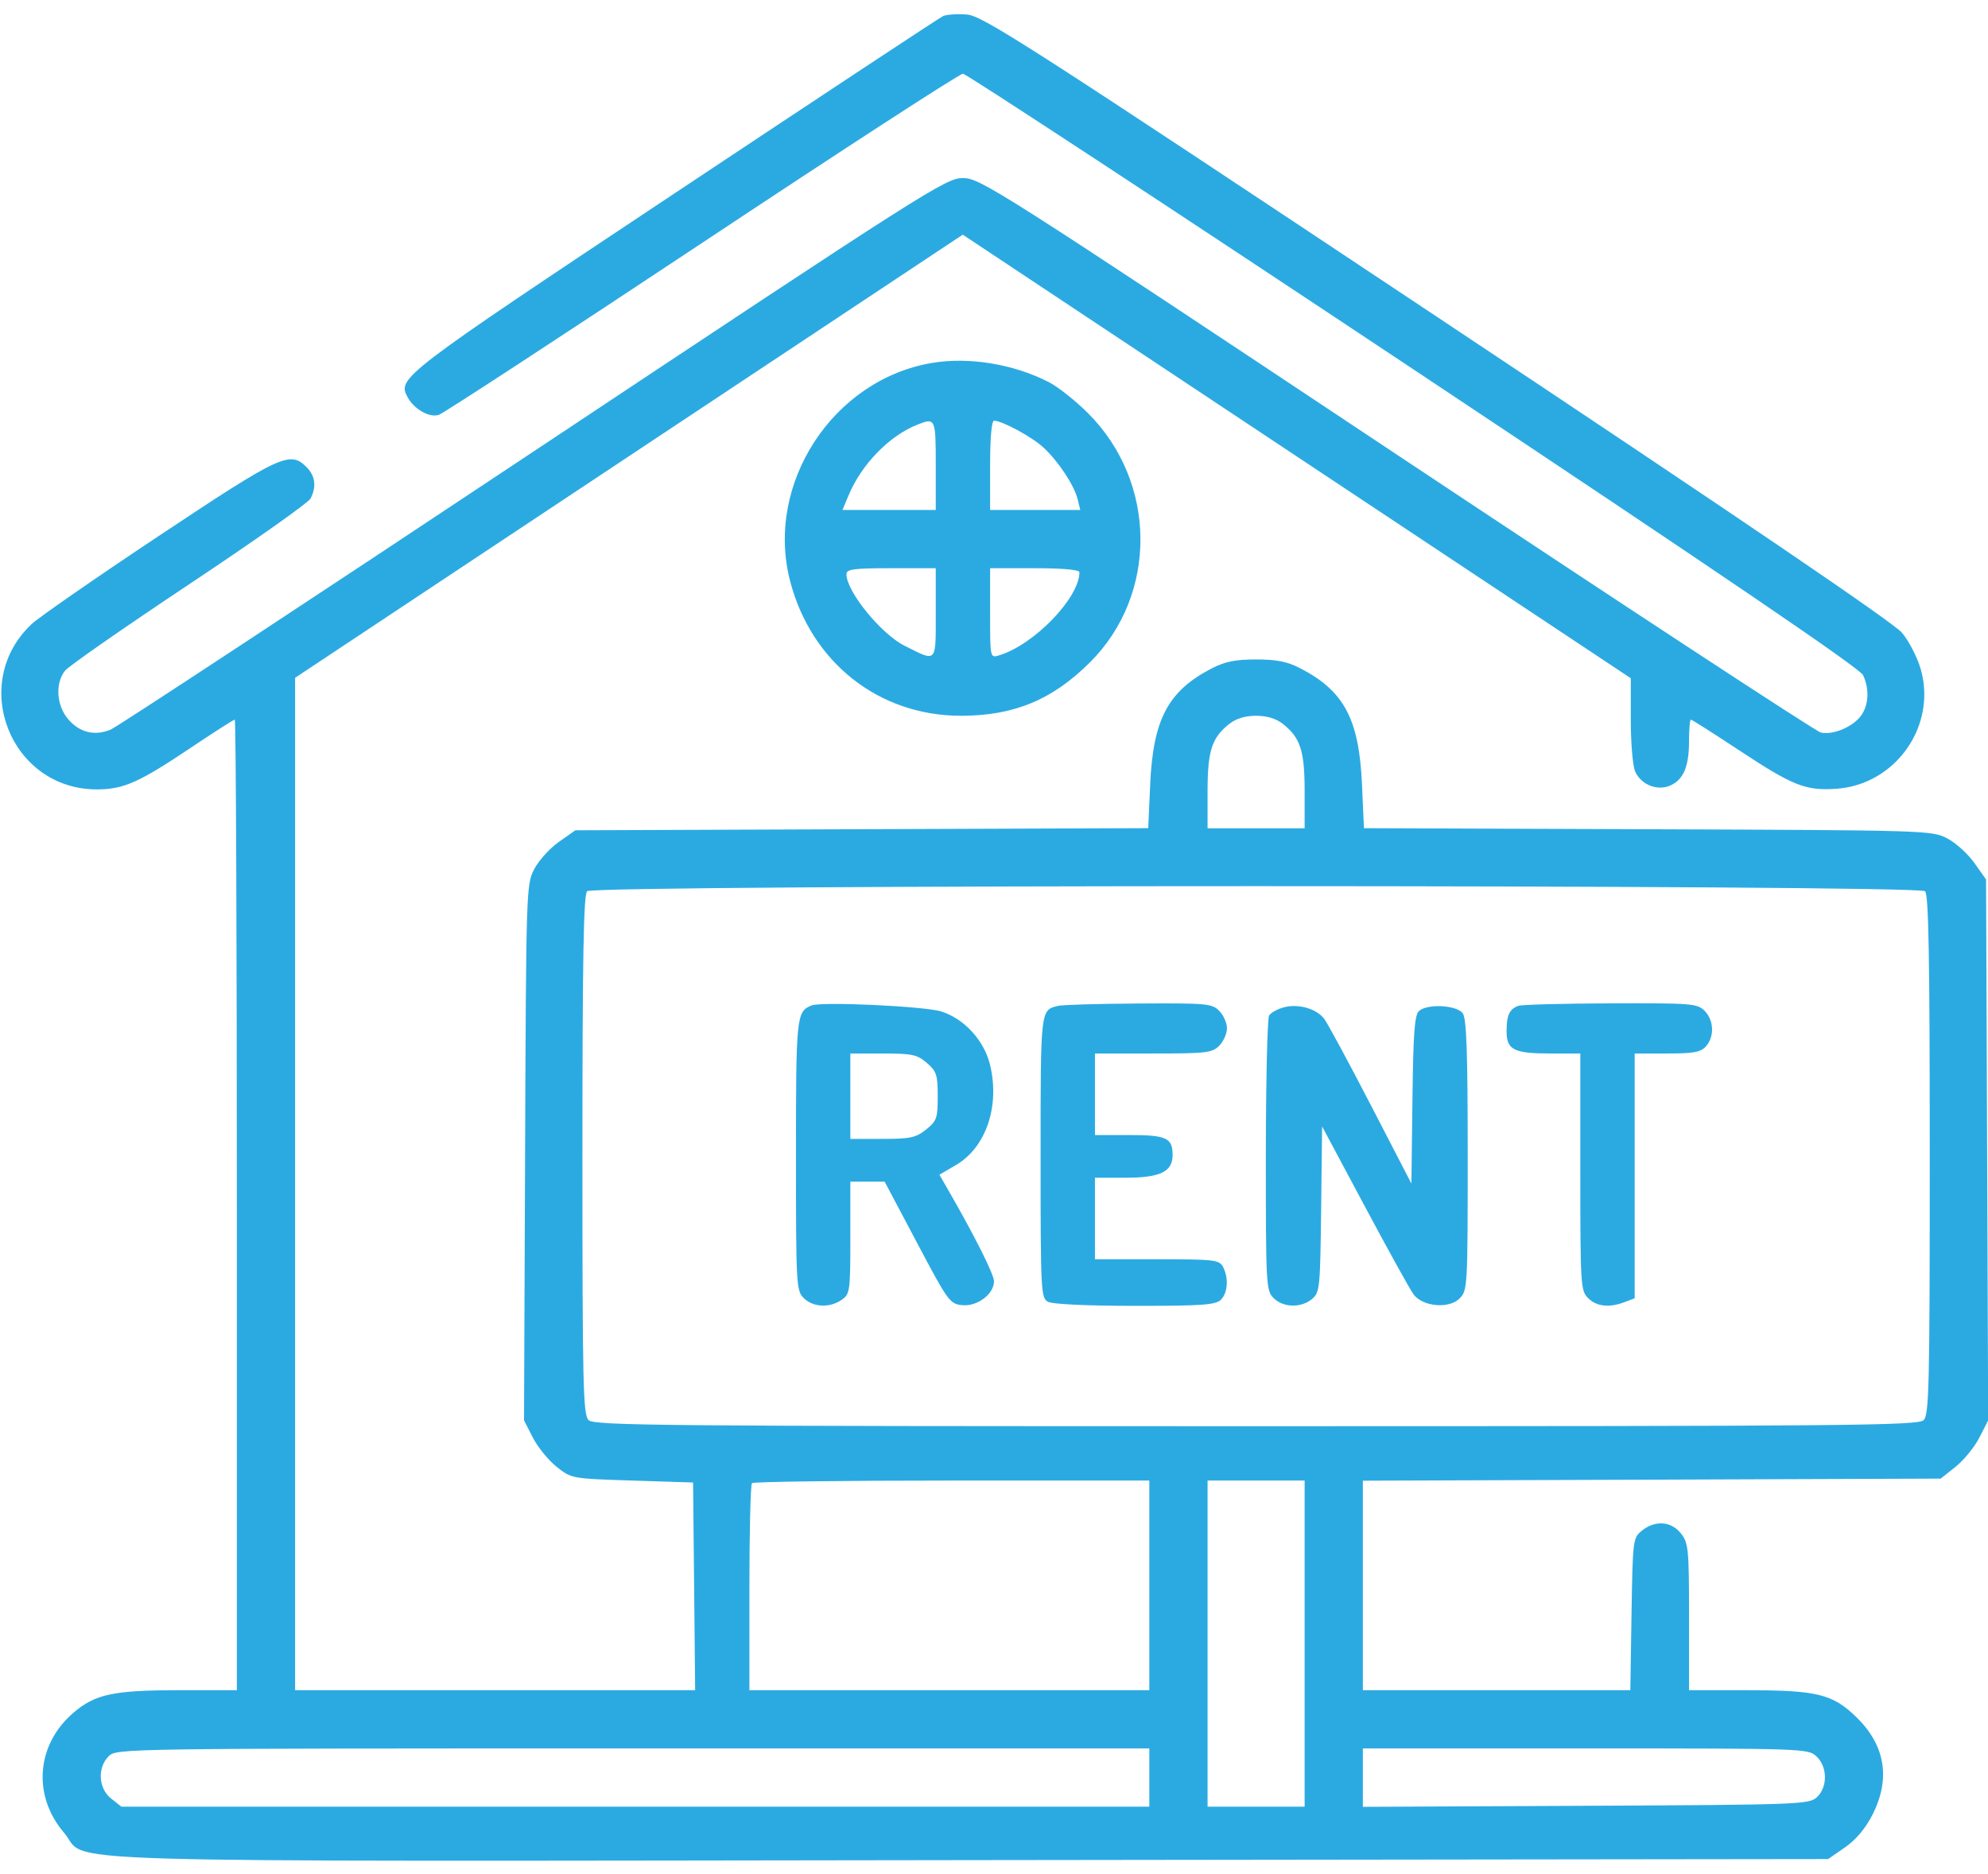 <?xml version="1.0" encoding="UTF-8"?> <svg xmlns="http://www.w3.org/2000/svg" width="70" height="66" viewBox="0 0 70 66" fill="none"><path fill-rule="evenodd" clip-rule="evenodd" d="M33.209 0.565C33.089 0.62 28.831 3.431 23.747 6.812C14.117 13.214 13.989 13.312 14.349 13.983C14.577 14.409 15.117 14.717 15.449 14.611C15.607 14.561 19.778 11.836 24.719 8.557C29.659 5.277 33.794 2.594 33.906 2.596C34.019 2.597 41.162 7.286 49.779 13.015C60.635 20.234 65.495 23.539 65.604 23.779C65.826 24.266 65.8 24.817 65.539 25.191C65.255 25.596 64.535 25.9 64.109 25.795C63.928 25.75 57.2 21.339 49.158 15.992C35.107 6.65 34.513 6.271 33.909 6.271C33.304 6.271 32.712 6.648 18.793 15.896C10.826 21.191 4.122 25.599 3.897 25.694C3.331 25.93 2.795 25.796 2.391 25.317C1.985 24.834 1.94 24.052 2.293 23.616C2.423 23.456 4.388 22.088 6.659 20.577C8.93 19.066 10.852 17.71 10.931 17.562C11.15 17.154 11.103 16.759 10.801 16.457C10.21 15.865 9.902 16.008 5.605 18.865C3.387 20.34 1.367 21.74 1.116 21.976C-1.109 24.063 0.371 27.807 3.418 27.8C4.354 27.798 4.897 27.556 6.747 26.314C7.543 25.78 8.227 25.343 8.267 25.343C8.307 25.343 8.34 33.034 8.34 42.433V59.523H6.35C3.997 59.523 3.356 59.658 2.587 60.316C1.276 61.438 1.135 63.236 2.257 64.546C3.191 65.637 0.283 65.549 34.134 65.507L64.371 65.47L64.964 65.059C65.352 64.79 65.686 64.392 65.933 63.907C66.578 62.634 66.383 61.459 65.361 60.468C64.524 59.655 63.978 59.523 61.463 59.523H59.473V56.944C59.473 54.541 59.453 54.34 59.189 54.004C58.847 53.569 58.279 53.528 57.813 53.905C57.497 54.161 57.49 54.219 57.448 56.845L57.406 59.523H52.697H47.988V55.834V52.145L58.161 52.109L68.334 52.072L68.86 51.654C69.148 51.424 69.525 50.962 69.696 50.628L70.006 50.021L69.969 40.496L69.932 30.972L69.522 30.392C69.296 30.072 68.865 29.683 68.565 29.525C68.026 29.244 67.858 29.239 58.022 29.203L48.026 29.166L47.958 27.631C47.856 25.333 47.331 24.338 45.801 23.544C45.328 23.298 44.965 23.224 44.229 23.224C43.492 23.224 43.13 23.298 42.656 23.544C41.127 24.338 40.601 25.333 40.499 27.63L40.431 29.165L30.345 29.202L20.258 29.24L19.677 29.65C19.358 29.875 18.968 30.306 18.811 30.607C18.531 31.144 18.525 31.322 18.489 40.587L18.452 50.021L18.762 50.628C18.933 50.962 19.309 51.424 19.597 51.654C20.122 52.071 20.125 52.072 22.263 52.14L24.404 52.209L24.441 55.866L24.477 59.523H17.434H10.391V41.697V23.87L22.145 16.067L33.9 8.264L45.661 16.074L57.422 23.885V25.36C57.422 26.171 57.492 26.987 57.577 27.173C57.79 27.641 58.366 27.867 58.82 27.66C59.283 27.449 59.473 26.993 59.473 26.089C59.473 25.679 59.502 25.343 59.538 25.343C59.574 25.343 60.339 25.829 61.238 26.424C63.135 27.677 63.589 27.856 64.672 27.777C66.758 27.627 68.212 25.548 67.627 23.55C67.509 23.145 67.215 22.576 66.974 22.286C66.681 21.931 61.285 18.264 50.597 11.157C36.172 1.564 34.6 0.553 34.043 0.511C33.705 0.486 33.33 0.51 33.209 0.565ZM32.813 12.782C29.32 13.371 26.931 17.047 27.821 20.463C28.568 23.331 30.946 25.207 33.835 25.207C35.706 25.207 37.059 24.645 38.386 23.319C40.775 20.93 40.742 16.982 38.313 14.553C37.875 14.115 37.249 13.619 36.921 13.452C35.676 12.817 34.114 12.562 32.813 12.782ZM32.288 14.961C31.303 15.356 30.331 16.359 29.878 17.448L29.664 17.96H31.307H32.949V16.388C32.949 14.723 32.939 14.7 32.288 14.961ZM34.863 16.388V17.96H36.45H38.038L37.946 17.584C37.826 17.09 37.257 16.231 36.731 15.751C36.323 15.378 35.283 14.816 35.002 14.816C34.916 14.816 34.863 15.42 34.863 16.388ZM29.805 20.223C29.805 20.828 31.017 22.32 31.849 22.74C33.001 23.32 32.949 23.374 32.949 21.593V20.011H31.377C30.048 20.011 29.805 20.044 29.805 20.223ZM34.863 21.593C34.863 23.169 34.864 23.174 35.171 23.082C36.403 22.715 38.008 21.057 38.008 20.152C38.008 20.064 37.425 20.011 36.436 20.011H34.863V21.593ZM43.287 25.492C42.669 25.979 42.52 26.44 42.52 27.866V29.171H44.229H45.938V27.866C45.938 26.44 45.788 25.979 45.17 25.492C44.932 25.305 44.608 25.207 44.229 25.207C43.849 25.207 43.526 25.305 43.287 25.492ZM20.672 31.386C20.548 31.511 20.508 33.76 20.508 40.673C20.508 48.785 20.532 49.82 20.723 50.011C20.916 50.205 23.237 50.226 44.229 50.226C65.22 50.226 67.541 50.205 67.735 50.011C67.926 49.82 67.949 48.785 67.949 40.673C67.949 33.76 67.91 31.511 67.785 31.386C67.547 31.148 20.911 31.148 20.672 31.386ZM28.574 35.409C28.044 35.624 28.027 35.784 28.027 40.682C28.027 45.259 28.038 45.452 28.301 45.714C28.628 46.042 29.219 46.068 29.638 45.775C29.928 45.572 29.942 45.473 29.942 43.587V41.613H30.546H31.149L32.289 43.766C33.388 45.844 33.444 45.921 33.887 45.964C34.414 46.014 35 45.572 35 45.123C35 44.883 34.33 43.545 33.404 41.936L33.078 41.37L33.664 41.026C34.719 40.408 35.211 38.961 34.862 37.504C34.656 36.648 33.964 35.886 33.153 35.623C32.579 35.437 28.926 35.266 28.574 35.409ZM37.256 35.423C36.633 35.576 36.641 35.513 36.641 40.736C36.641 45.508 36.651 45.71 36.905 45.846C37.063 45.931 38.302 45.988 39.972 45.988C42.337 45.988 42.807 45.954 42.989 45.773C43.235 45.527 43.268 44.998 43.062 44.612C42.931 44.367 42.755 44.347 40.737 44.347H38.555V42.912V41.476H39.618C40.852 41.476 41.289 41.267 41.289 40.675C41.289 40.073 41.071 39.972 39.758 39.972H38.555V38.537V37.101H40.606C42.474 37.101 42.681 37.077 42.93 36.828C43.08 36.677 43.203 36.401 43.203 36.212C43.203 36.025 43.08 35.748 42.93 35.597C42.675 35.342 42.486 35.325 40.093 35.34C38.683 35.348 37.406 35.386 37.256 35.423ZM45.197 35.477C44.978 35.536 44.748 35.665 44.687 35.762C44.625 35.859 44.574 38.077 44.572 40.69C44.571 45.26 44.581 45.451 44.844 45.714C45.181 46.052 45.811 46.068 46.196 45.749C46.471 45.52 46.486 45.372 46.519 42.589L46.553 39.669L48.057 42.484C48.884 44.033 49.656 45.428 49.774 45.585C50.097 46.018 51.02 46.101 51.391 45.73C51.674 45.447 51.68 45.346 51.68 40.682C51.68 37.031 51.639 35.867 51.505 35.684C51.296 35.398 50.281 35.34 49.973 35.596C49.809 35.732 49.764 36.313 49.734 38.722L49.697 41.681L48.271 38.923C47.486 37.407 46.747 36.038 46.629 35.882C46.356 35.519 45.709 35.336 45.197 35.477ZM53.457 35.423C53.148 35.541 53.051 35.751 53.049 36.31C53.046 36.974 53.297 37.101 54.61 37.101H55.645V41.271C55.645 45.259 55.657 45.453 55.918 45.714C56.217 46.013 56.663 46.062 57.208 45.855L57.559 45.721V41.411V37.101H58.7C59.631 37.101 59.882 37.055 60.067 36.851C60.374 36.512 60.352 35.929 60.02 35.597C59.762 35.34 59.572 35.325 56.704 35.335C55.031 35.34 53.57 35.38 53.457 35.423ZM29.942 38.605V40.109L31.07 40.108C32.054 40.108 32.249 40.066 32.608 39.779C32.984 39.478 33.018 39.381 33.018 38.606C33.018 37.85 32.977 37.727 32.634 37.431C32.294 37.139 32.119 37.101 31.096 37.101H29.942V38.605ZM26.478 52.231C26.428 52.281 26.387 53.943 26.387 55.923V59.523H33.428H40.469V55.832V52.14H33.519C29.697 52.14 26.528 52.181 26.478 52.231ZM42.52 57.882V63.625H44.229H45.938V57.882V52.14H44.229H42.52V57.882ZM3.828 61.847C3.421 62.254 3.464 62.986 3.915 63.341L4.275 63.625H22.372H40.469V62.599V61.574H22.285C4.284 61.574 4.099 61.577 3.828 61.847ZM47.988 62.602V63.631L55.836 63.594C63.331 63.558 63.695 63.545 63.97 63.296C64.359 62.944 64.353 62.22 63.959 61.853C63.665 61.579 63.52 61.574 55.824 61.574H47.988V62.602Z" fill="#2BAAE2"></path></svg> 